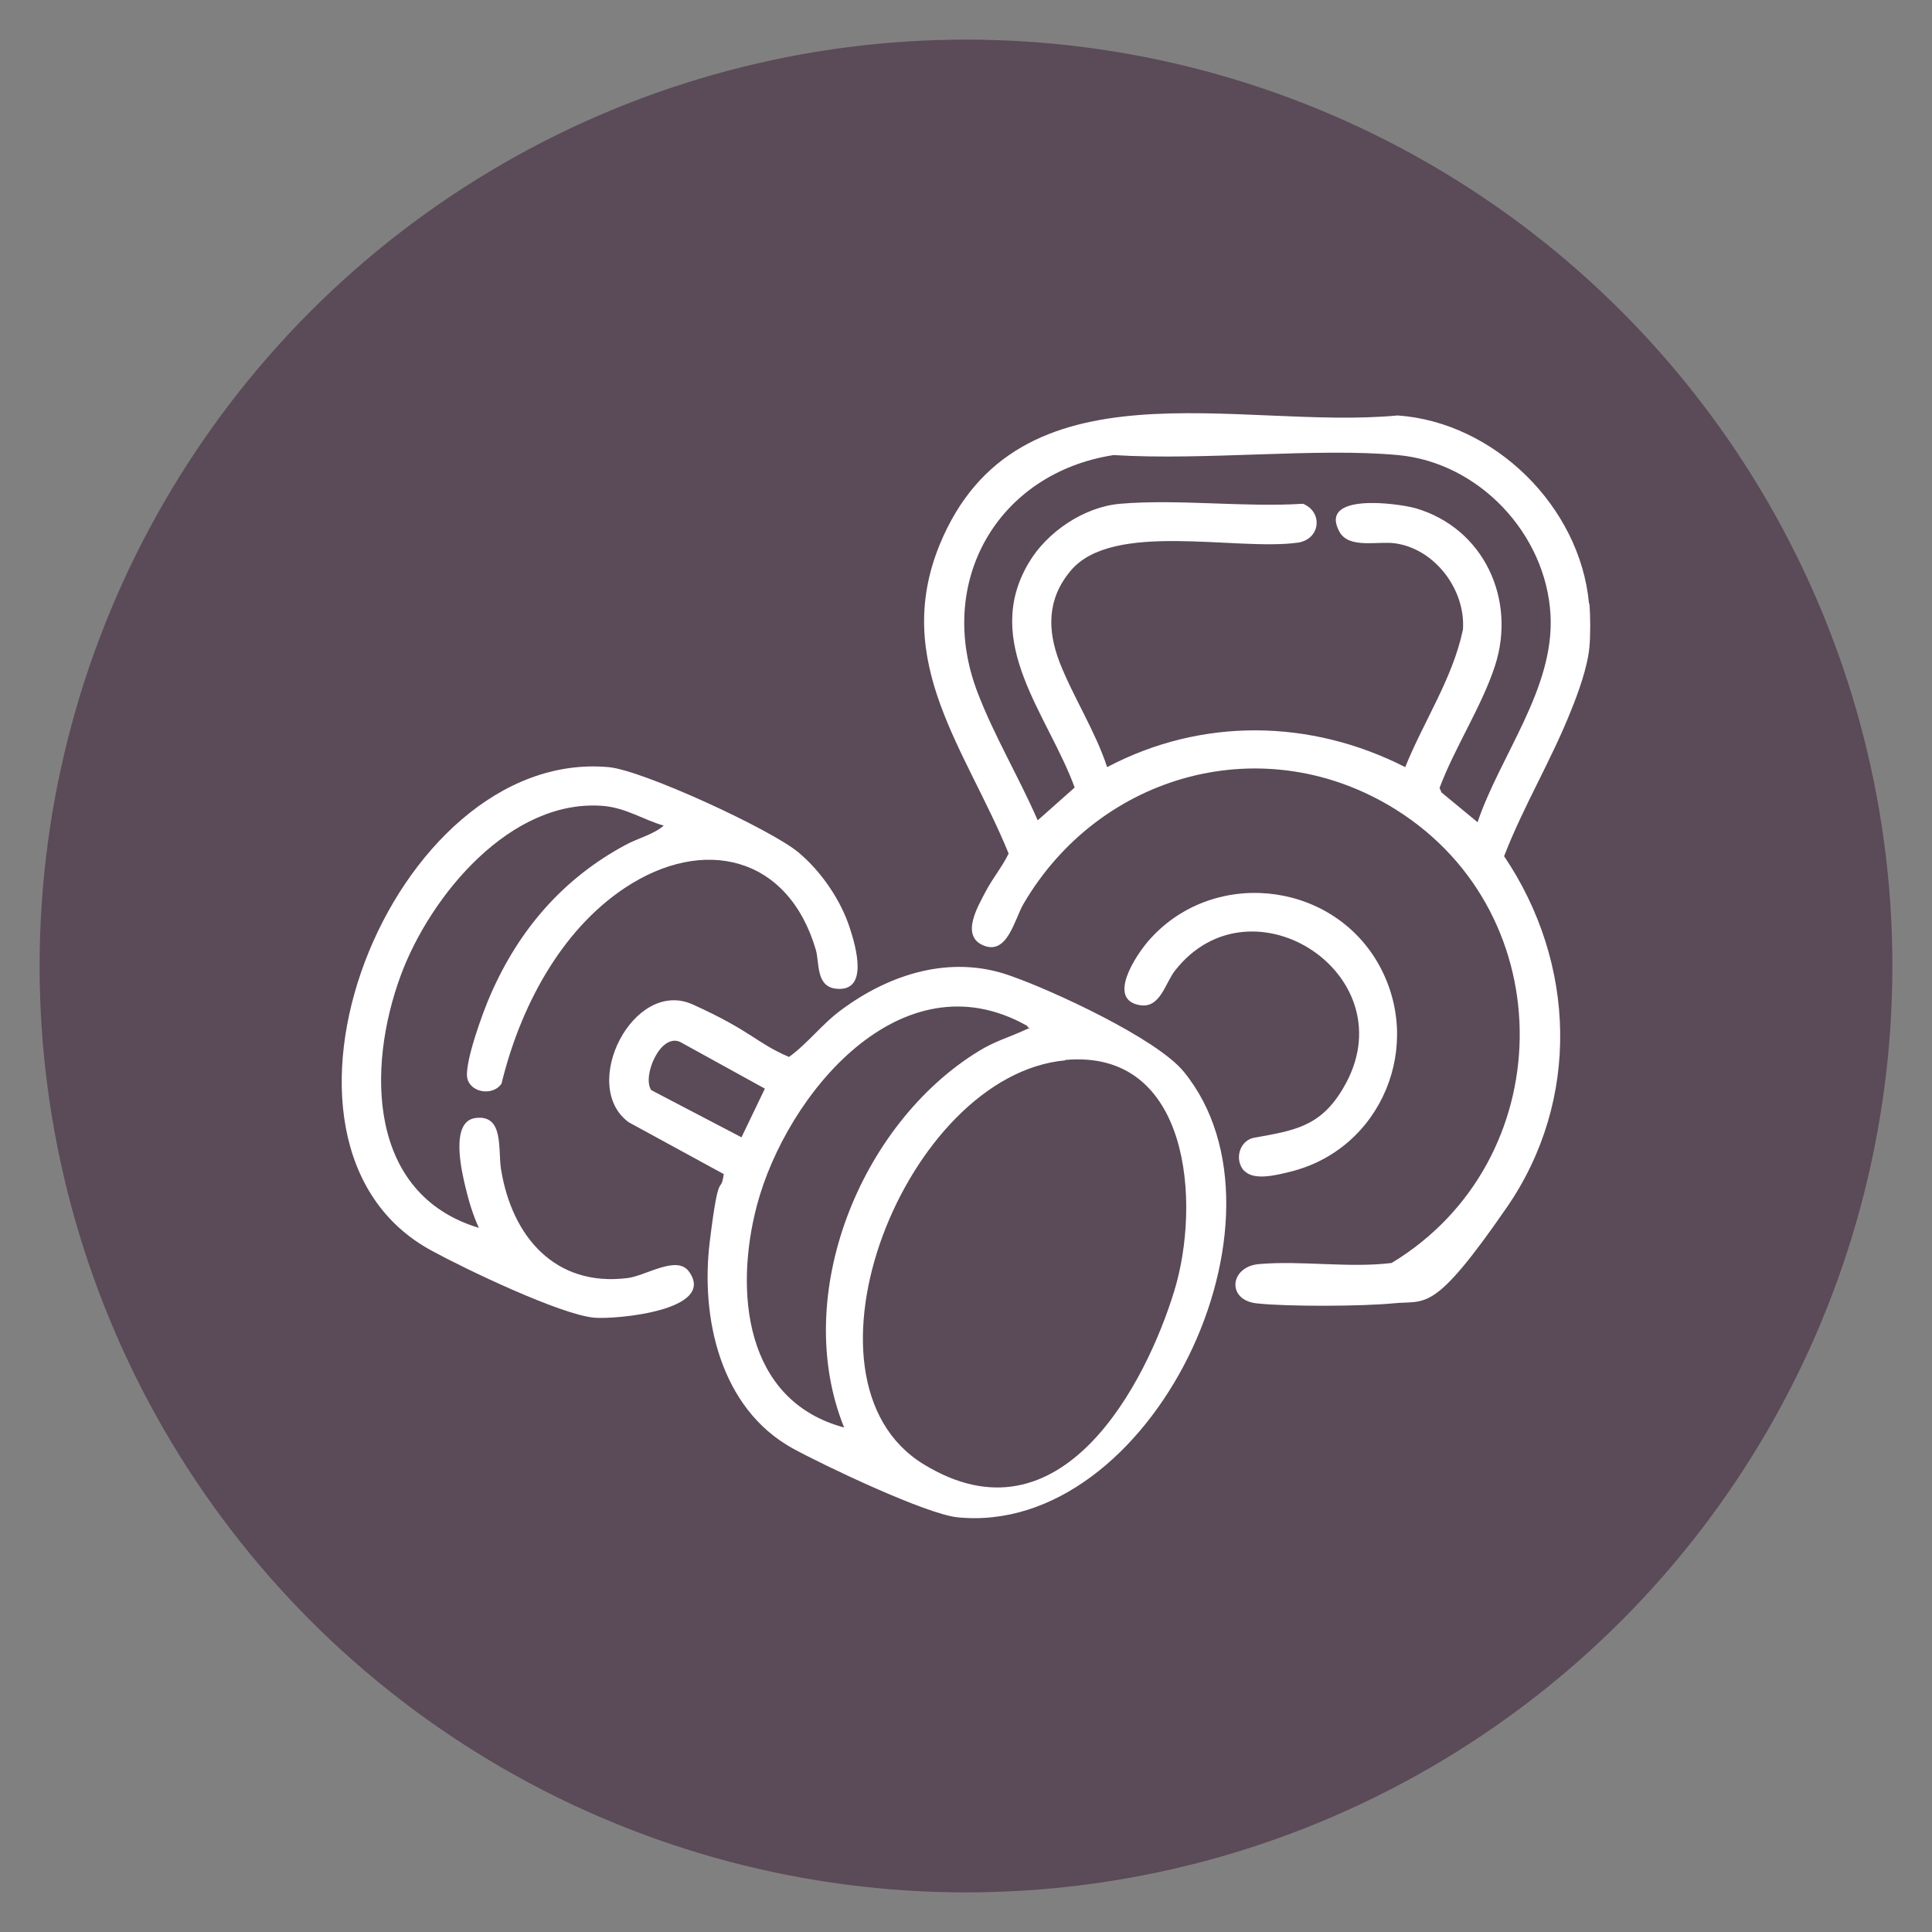 <?xml version="1.0" encoding="UTF-8"?>
<svg id="Capa_1" xmlns="http://www.w3.org/2000/svg" xmlns:xlink="http://www.w3.org/1999/xlink" version="1.1" viewBox="0 0 512 512">
  <rect x="0" y="0" width="512" height="512" fill="#808080" stroke="none"/>
  <!-- Generator: Adobe Illustrator 29.2.1, SVG Export Plug-In . SVG Version: 2.1.0 Build 116)  -->
  <defs>
    <style>
      .st0 {
        fill: #5b4a58;
      }

      .st1 {
        fill: #fff;
      }
    </style>
  </defs>
  <circle class="st0" cx="256" cy="256" r="245.5"/>
  <g>
    <path class="st1" d="M421.2,160c.3,3.1.3,8.6,0,11.6-.5,5.2-2.9,11.9-4.9,16.8-5.2,13.1-12.6,25.3-17.7,38.5,19.1,28.3,20.3,64.7.7,93.1s-21.3,24.5-30.1,25.4c-8.1.8-28.2.9-36.2,0s-7.1-9.7.6-10.4c11.3-1,23.9,1.1,35.2-.3,44.5-26.9,45.6-92.2,1.2-120.1-34.7-21.8-78.5-9.8-98.8,25-2.4,4.2-4.3,13.7-10.7,10.9-6-2.6-1.3-10.4.8-14.4,1.8-3.4,4.3-6.4,6-9.9-11.2-27.5-31-50.6-18.3-81.8,20.5-50,79.4-30.3,121.4-34.3,25.6,1.8,48.3,24.1,50.7,49.8ZM391.5,218.1c6-17.9,20.5-35.6,19.4-55.2-1.2-21.4-18.9-40.3-40.4-42.3s-51.1,1.5-75.4,0c-30.8,4.8-47.3,33.7-36,63,4.4,11.5,11,22.5,15.9,33.8l9.8-8.7c-7.1-19.4-24.7-38.4-12.2-59.5,4.8-8.2,14.7-14.9,24.3-15.7,15.4-1.3,32.8,1,48.4,0,5.4,2.2,4.6,9.4-1.3,10.3-16.4,2.3-49.2-5.9-60.3,7.5-6.2,7.4-6.2,15.6-2.9,24.2,3.6,9.2,9.5,18.3,12.6,27.8,25-13.2,53.9-12.8,79,0,4.9-12.2,12.6-23.5,15.3-36.5.7-10.5-7.4-21.3-17.9-22.8-4.6-.7-12.4,1.6-14.9-3.2-5.4-10.2,15.2-7.5,20.3-6.1,18,5.3,26.7,24.1,21,41.7-3.5,10.8-10.7,21.7-14.7,32.4l.5,1.2,9.7,8Z"/>
    <path class="st1" d="M191.9,311.2l-25.3-13.8c-13.2-9.7,1.3-38.3,17-31.2s16.8,10.2,25.5,13.9c5-3.6,8.8-8.8,13.9-12.5,12.8-9.5,28.9-14.6,44.5-9.1,11.3,3.9,39,16.7,46.2,25.5,31.8,38.9-8.6,123.3-60,118.1-8.4-.9-35.3-13.7-43.7-18.3-19.1-10.6-24.4-34.5-21.9-54.8s2.8-11.8,3.7-17.8ZM272.1,271.8c-33.3-18.7-63.7,18.3-71.5,47.6-6,22.7-3.4,51.8,23.1,58.9-14.1-34.9,4.2-80.4,35.6-99.7,4.4-2.7,7.6-3.5,12-5.5s1.2.3.9-1.3ZM196.5,301.4l6.2-12.9-22.5-12.4c-5.3-2.3-10.1,9.3-7.6,12.8l23.9,12.5ZM282.3,281c-42.3,3.9-74.2,84.5-37.6,107s59.1-21.7,66.5-45.9c7.1-23.2,4.2-64.2-28.9-61.2Z"/>
    <path class="st1" d="M175.9,218.8c-5.5-1.6-9.8-4.6-15.8-5.2-24.7-2.2-46.1,23.8-53.9,44.9-9,24.4-8.8,58,20.7,66.9-1.6-3.5-2.7-7.2-3.6-11s-4.1-17.1,2.6-18.1c7.8-1.1,6,8.4,6.9,13.7,2.9,17.7,14.3,31.1,33.5,28.7,4.9-.6,13.1-6.2,16.3-1.7,7.4,10.3-19.4,12.7-25.1,12.2-9-.8-34.2-12.9-43-17.7-52.3-28.1-10.8-133.4,46.8-128.2,9,.8,43.2,16.6,50.3,22.6,6,5,11.2,12.6,13.6,20,1.6,4.9,5.2,17.2-3.8,16.1-5.2-.7-4.2-6.8-5.2-10.3-7.3-24.9-29.8-30.2-50.6-16.4-17.3,11.5-27.9,32.1-32.7,51.9-2.2,3.2-7.9,2.5-9-1.2s4.1-17.9,6.1-22.4c7.5-17.2,19.2-30.8,35.8-39.7,3.3-1.8,7.3-2.7,10.1-5.1Z"/>
    <path class="st1" d="M329.7,310.3c-2.7-3-1.2-8.1,2.7-8.8,10.6-1.9,17.6-2.9,23.6-13.2,17.5-29.6-24.3-57-44.6-31.1-2.6,3.3-3.9,10-9.2,9.2-9.1-1.4-1.1-13.3,2.1-17,16.6-19.2,48-16.3,60.8,5.7,12.6,21.8,1,49.7-23.5,55.5-3.3.8-9.4,2.4-11.9-.4Z"/>
  </g>
</svg>